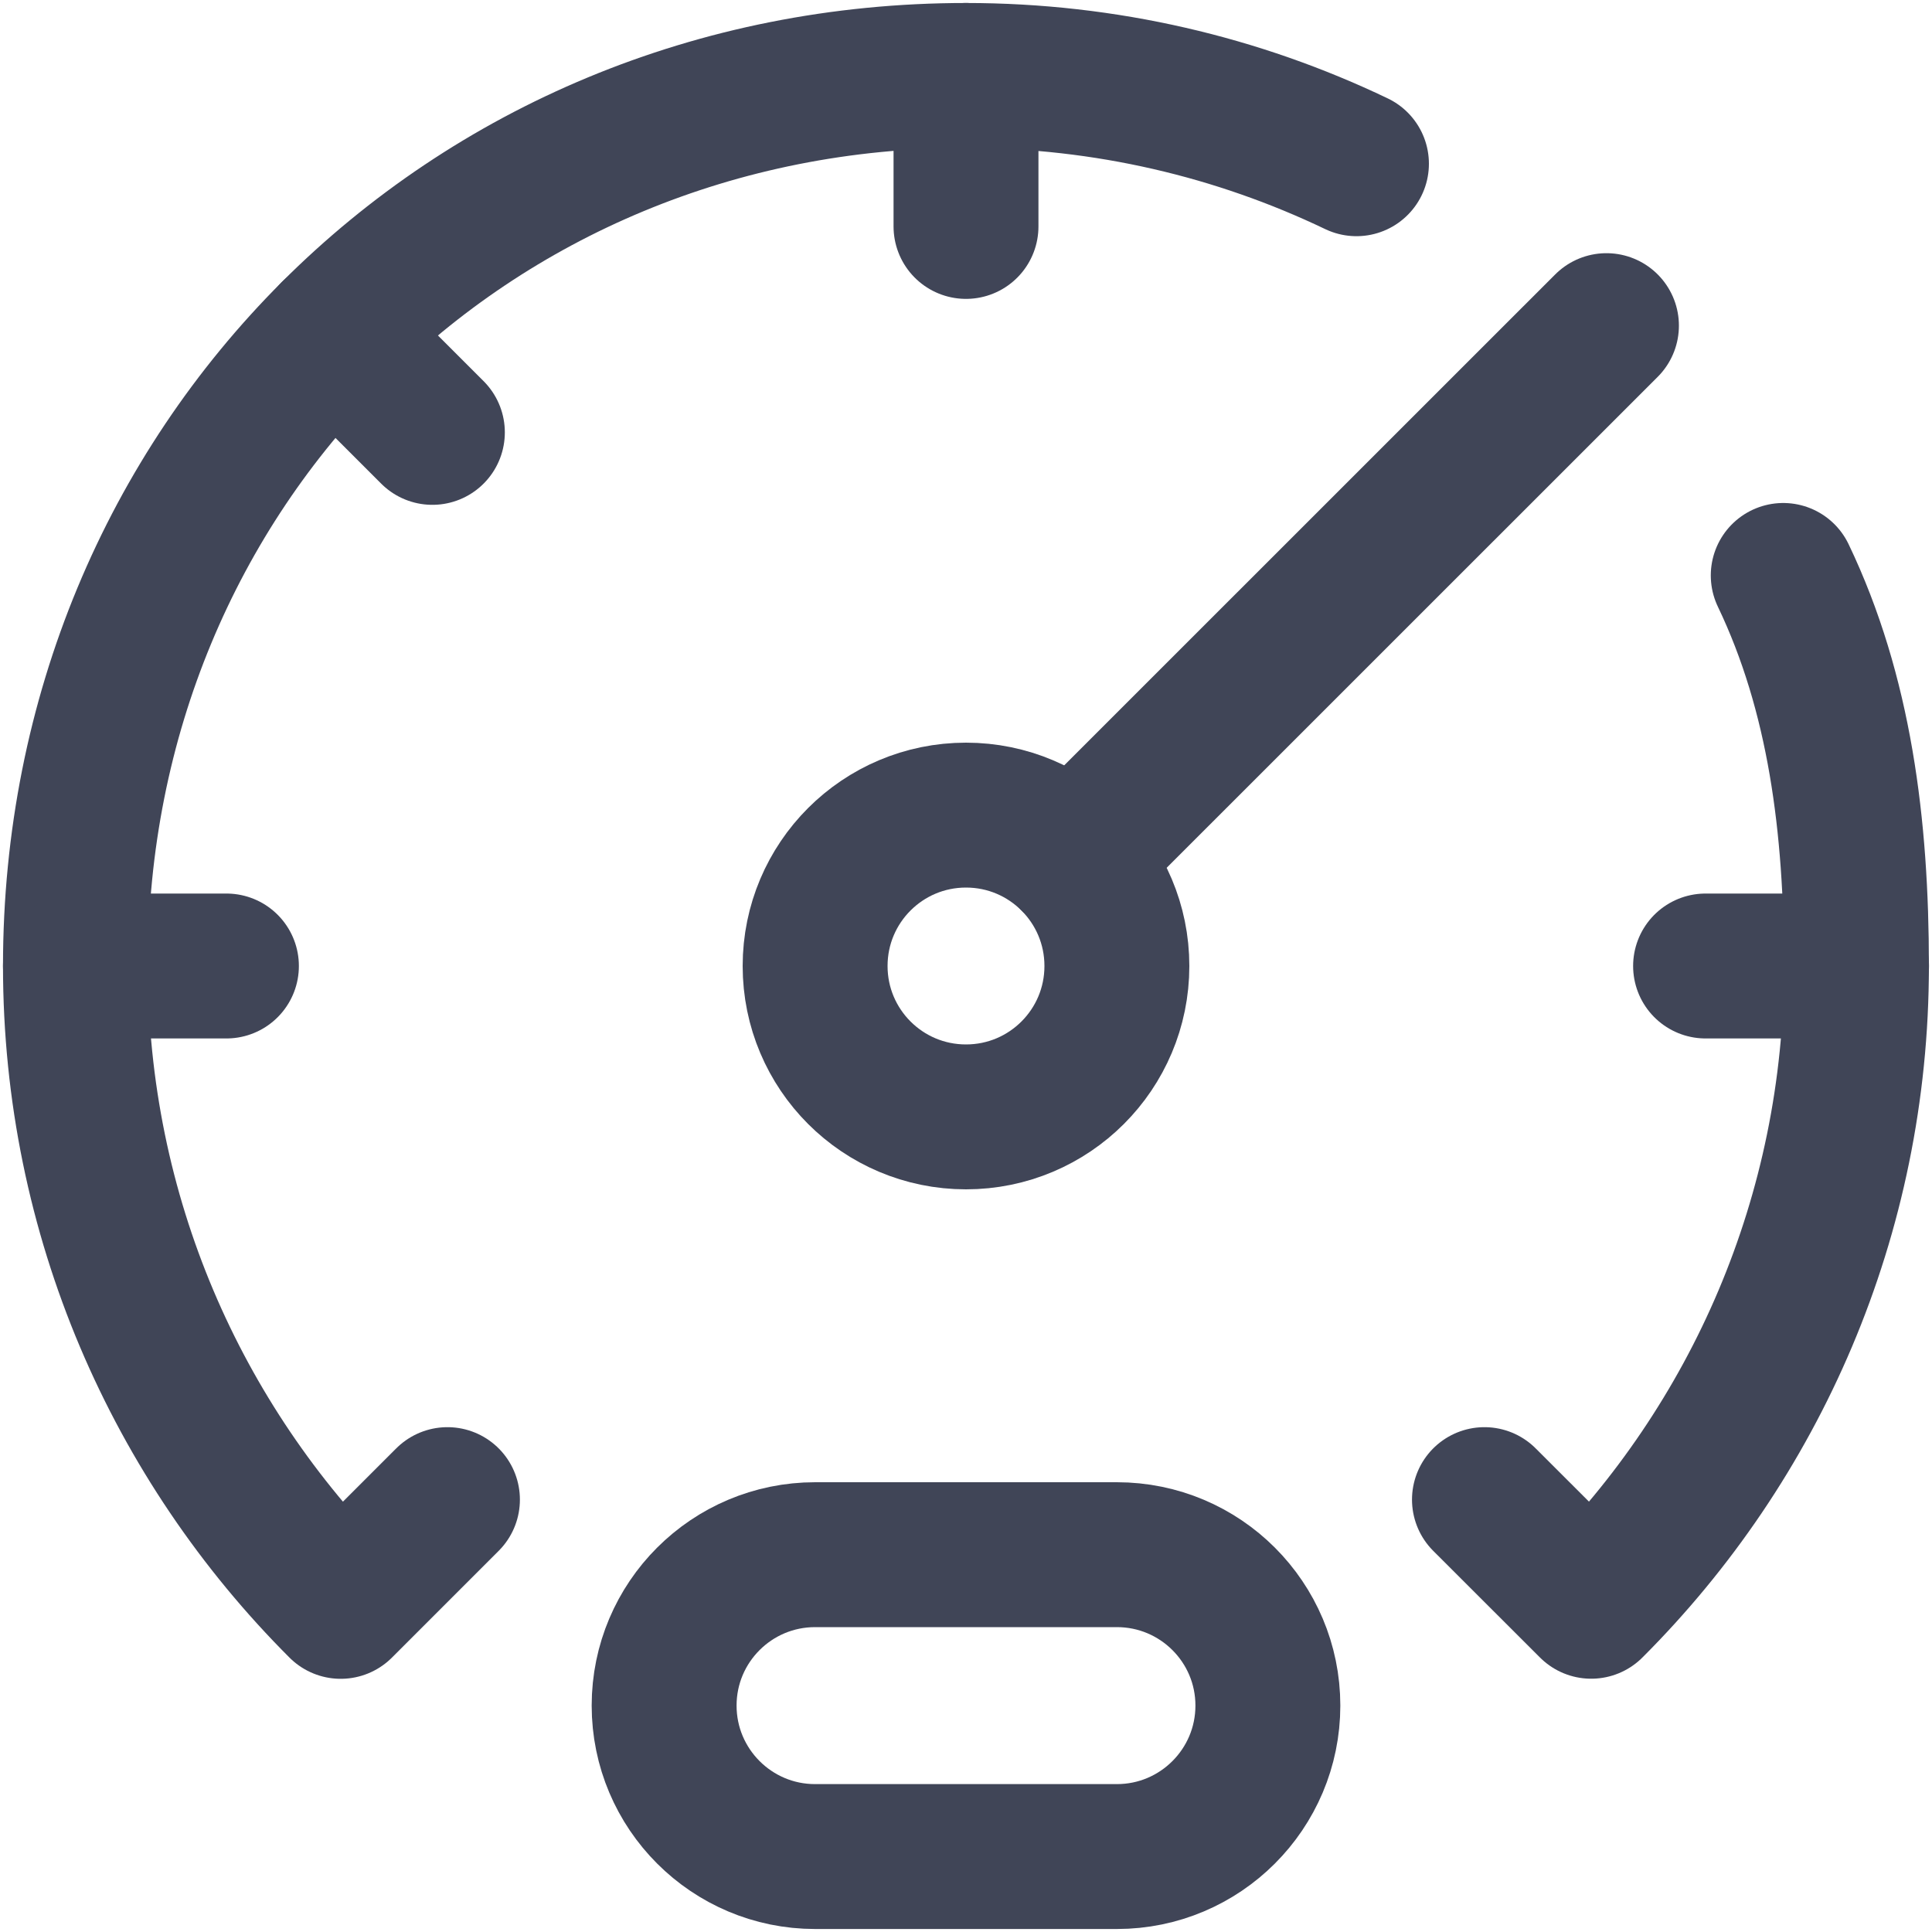 <svg width="20" height="20" viewBox="0 0 20 20" fill="none" xmlns="http://www.w3.org/2000/svg">
<g clip-path="url(#clip0_1004_899)">
<path d="M10 2.344V0.781" stroke="#404557" stroke-width="1.5" stroke-miterlimit="10" stroke-linecap="round" stroke-linejoin="round"/>
<path d="M4.476 4.476L3.449 3.449" stroke="#404557" stroke-width="1.5" stroke-miterlimit="10" stroke-linecap="round" stroke-linejoin="round"/>
<path d="M4.632 15.524L3.527 16.629C1.831 14.933 0.781 12.589 0.781 10C0.781 4.822 4.822 0.781 10 0.781C11.447 0.781 12.818 1.109 14.042 1.695" stroke="#404557" stroke-width="1.5" stroke-miterlimit="10" stroke-linecap="round" stroke-linejoin="round"/>
<path d="M2.344 10H0.781" stroke="#404557" stroke-width="1.5" stroke-miterlimit="10" stroke-linecap="round" stroke-linejoin="round"/>
<path d="M19.219 10H17.656" stroke="#404557" stroke-width="1.5" stroke-miterlimit="10" stroke-linecap="round" stroke-linejoin="round"/>
<path d="M16.63 3.371L11.105 8.895" stroke="#404557" stroke-width="1.5" stroke-miterlimit="10" stroke-linecap="round" stroke-linejoin="round"/>
<path d="M15.367 15.524L16.472 16.628C18.169 14.932 19.218 12.588 19.218 9.999C19.218 8.552 19.046 7.181 18.46 5.957" stroke="#404557" stroke-width="1.5" stroke-miterlimit="10" stroke-linecap="round" stroke-linejoin="round"/>
<path d="M10 11.562C10.863 11.562 11.562 10.863 11.562 10C11.562 9.137 10.863 8.438 10 8.438C9.137 8.438 8.438 9.137 8.438 10C8.438 10.863 9.137 11.562 10 11.562Z" stroke="#404557" stroke-width="1.5" stroke-miterlimit="10" stroke-linecap="round" stroke-linejoin="round"/>
<path d="M11.562 19.219H8.438C7.575 19.219 6.875 18.519 6.875 17.656C6.875 16.793 7.575 16.094 8.438 16.094H11.562C12.425 16.094 13.125 16.793 13.125 17.656C13.125 18.519 12.425 19.219 11.562 19.219Z" stroke="#404557" stroke-width="1.5" stroke-miterlimit="10" stroke-linecap="round" stroke-linejoin="round"/>
</g>
<defs>
<clipPath id="clip0_1004_899">
<rect width="20" height="20" fill="white"/>
</clipPath>
</defs>
</svg>
